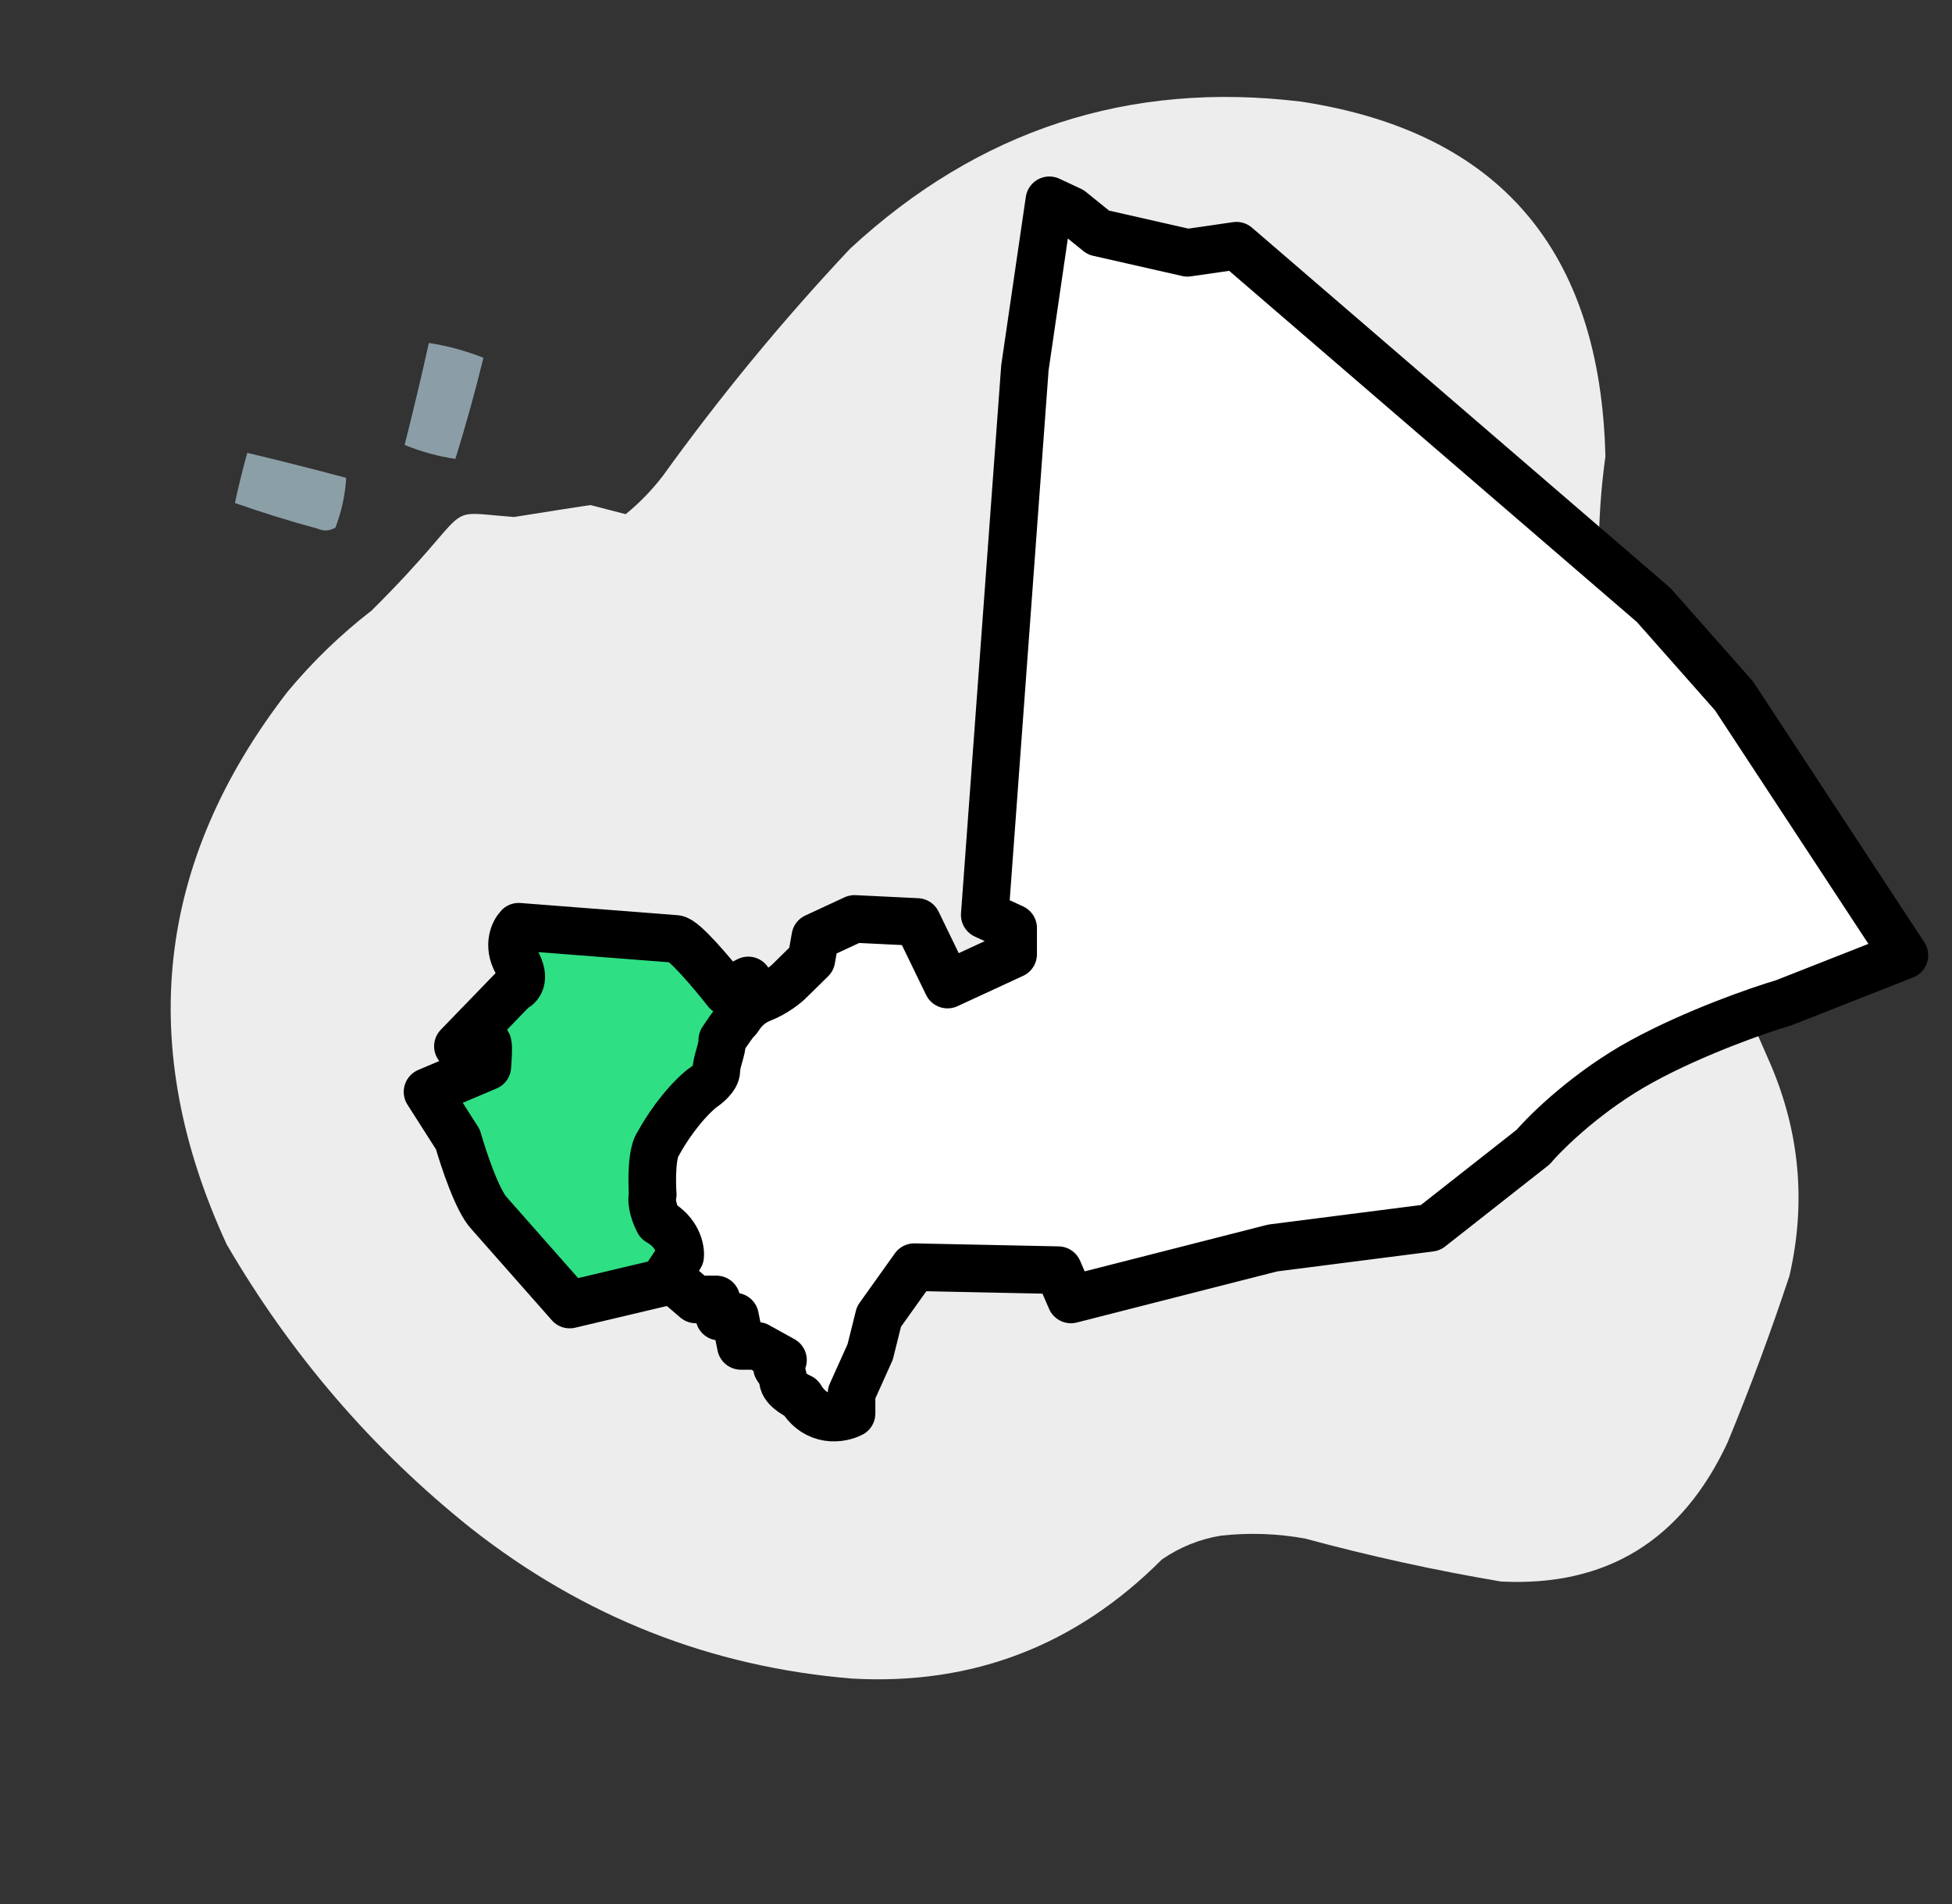 <svg width="41" height="40" viewBox="0 0 41 40" fill="none" xmlns="http://www.w3.org/2000/svg">
<rect x="0" y="0" width="41" height="40" fill="#333333" stroke="none"/>
<path opacity="0.995" fill-rule="evenodd" clip-rule="evenodd" d="M7.807 12.825C10.106 10.542 9.162 10.742 10.798 10.861C12.554 10.581 12.408 10.612 12.408 10.612L13.142 10.802C13.431 10.567 13.691 10.299 13.922 9.998C15.132 8.318 16.443 6.726 17.857 5.223C20.558 2.725 23.716 1.696 27.329 2.135C31.486 2.77 33.617 5.255 33.72 9.59C33.343 12.324 33.742 14.934 34.917 17.42C35.71 19.05 36.468 20.698 37.191 22.363C37.805 23.803 37.936 25.284 37.585 26.805C37.194 27.987 36.761 29.153 36.287 30.302C35.327 32.363 33.741 33.337 31.528 33.225C30.142 32.991 28.77 32.69 27.412 32.322C26.826 32.216 26.237 32.196 25.645 32.261C25.198 32.334 24.785 32.501 24.405 32.761C22.599 34.572 20.431 35.406 17.901 35.264C14.929 35.021 12.258 33.967 9.887 32.102C7.821 30.45 6.113 28.463 4.761 26.142C2.844 21.983 3.271 18.111 6.043 14.528C6.57 13.895 7.158 13.327 7.807 12.825Z" fill="#EEEEEE"/>
<path opacity="0.953" fill-rule="evenodd" clip-rule="evenodd" d="M9.008 7.205C9.399 7.265 9.781 7.369 10.154 7.516C9.979 8.232 9.782 8.94 9.565 9.641C9.196 9.586 8.841 9.488 8.499 9.347C8.68 8.632 8.85 7.918 9.008 7.205Z" fill="#90A4AD"/>
<path opacity="0.954" fill-rule="evenodd" clip-rule="evenodd" d="M5.194 9.514C5.885 9.678 6.577 9.853 7.271 10.039C7.252 10.388 7.177 10.736 7.047 11.082C6.93 11.155 6.805 11.163 6.673 11.107C6.086 10.948 5.507 10.768 4.934 10.567C5.011 10.21 5.097 9.86 5.194 9.514Z" fill="#90A4AD"/>
<path d="M10.854 20.214C10.656 19.857 10.799 19.569 10.895 19.469L14.191 19.725C14.356 19.725 14.974 20.462 15.262 20.831L15.716 20.597L15.674 21.469L15.365 21.916L15.201 22.64L14.48 23.384L13.944 24.193L13.882 25.299C13.783 25.555 14.198 25.945 14.418 26.108L14.5 26.427L14.212 26.874L11.966 27.406L10.277 25.491C10.03 25.235 9.735 24.349 9.618 23.938L8.98 22.938L10.236 22.406C10.25 22.242 10.269 21.916 10.236 21.916C10.203 21.916 9.81 21.959 9.618 21.98L10.792 20.767C10.895 20.732 11.052 20.572 10.854 20.214Z" fill="#2FDF84" stroke="black" stroke-linecap="round" stroke-linejoin="round"/>
<path d="M22.494 4.42L22.041 4.208L21.527 7.728L20.684 19.221L21.28 19.496V20.047L19.902 20.684L19.264 19.369L17.948 19.305L17.125 19.687L17.043 20.154L16.59 20.599C16.515 20.677 16.29 20.862 15.993 20.98C15.623 21.129 15.52 21.404 15.479 21.426C15.446 21.443 15.26 21.715 15.171 21.85C15.171 22.062 15.047 22.295 15.047 22.486C15.047 22.639 14.841 22.804 14.739 22.868C14.311 23.224 13.957 23.779 13.834 24.013C13.685 24.199 13.69 24.811 13.71 25.094C13.661 25.281 13.772 25.553 13.834 25.666C14.229 25.887 14.3 26.239 14.286 26.387L14.019 26.79L14.615 27.299H15.047L15.109 27.66H15.438L15.562 28.275H15.911L16.446 28.572C16.137 28.741 16.467 28.762 16.446 28.974C16.43 29.144 16.686 29.299 16.816 29.356C17.145 29.899 17.667 29.808 17.886 29.695V29.271L18.277 28.402L18.462 27.66L19.203 26.621L22.227 26.684L22.494 27.299L26.732 26.218L30.044 25.794L32.203 24.097C32.498 23.751 33.368 22.906 34.487 22.295C35.606 21.684 36.942 21.221 37.47 21.065L40 20.069L36.421 14.619L34.734 12.711L25.971 5.162L24.942 5.311L23.07 4.886L22.494 4.42Z" fill="white" stroke="black" stroke-linecap="round" stroke-linejoin="round"/>
</svg>

